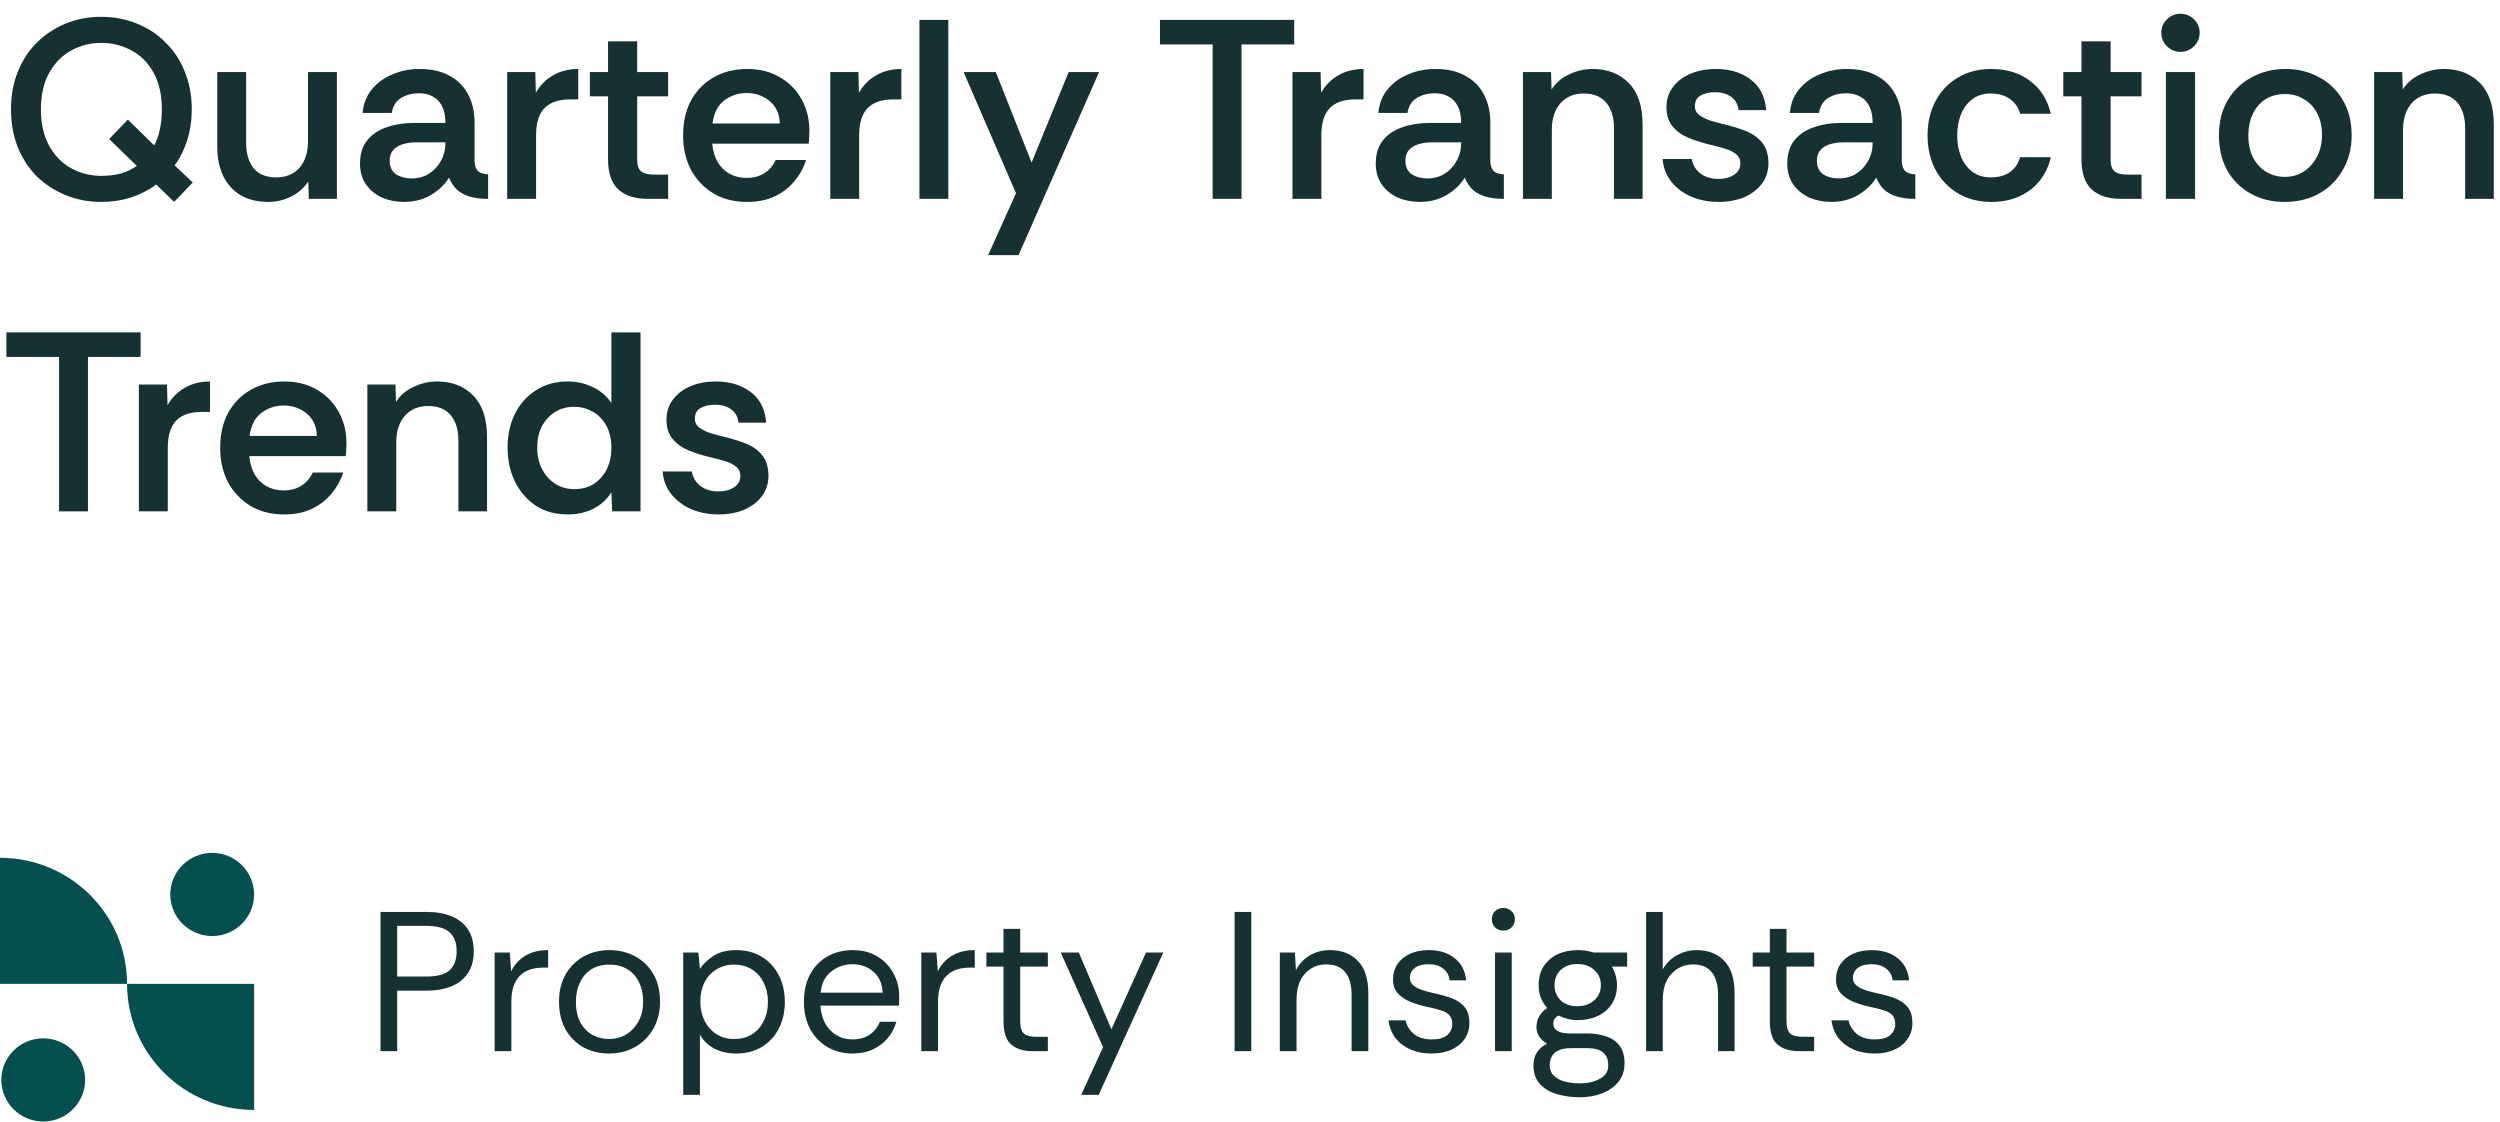 <?xml version="1.0" encoding="UTF-8"?>
<svg xmlns="http://www.w3.org/2000/svg" width="176" height="79" viewBox="0 0 176 79" fill="none">
  <path d="M12.258 14.216L10.998 12.992C10.458 13.388 9.858 13.694 9.198 13.91C8.55 14.114 7.86 14.216 7.128 14.216C6.252 14.216 5.424 14.06 4.644 13.748C3.876 13.436 3.198 12.998 2.61 12.434C2.034 11.858 1.584 11.174 1.26 10.382C0.936 9.578 0.774 8.684 0.774 7.7C0.774 6.716 0.936 5.828 1.26 5.036C1.584 4.232 2.034 3.548 2.61 2.984C3.198 2.408 3.876 1.964 4.644 1.652C5.412 1.34 6.24 1.184 7.128 1.184C8.016 1.184 8.844 1.34 9.612 1.652C10.38 1.952 11.052 2.39 11.628 2.966C12.216 3.53 12.672 4.214 12.996 5.018C13.332 5.822 13.5 6.716 13.5 7.7C13.5 8.48 13.392 9.206 13.176 9.878C12.972 10.538 12.678 11.126 12.294 11.642L13.572 12.848L12.258 14.216ZM2.88 7.7C2.88 8.696 3.072 9.548 3.456 10.256C3.84 10.952 4.356 11.48 5.004 11.84C5.652 12.2 6.36 12.38 7.128 12.38C7.62 12.38 8.076 12.326 8.496 12.218C8.916 12.098 9.294 11.918 9.63 11.678L7.686 9.788L9 8.42L10.854 10.238C11.034 9.914 11.166 9.542 11.25 9.122C11.346 8.702 11.394 8.228 11.394 7.7C11.394 6.68 11.202 5.822 10.818 5.126C10.434 4.43 9.918 3.908 9.27 3.56C8.622 3.2 7.908 3.02 7.128 3.02C6.36 3.02 5.652 3.2 5.004 3.56C4.356 3.92 3.84 4.448 3.456 5.144C3.072 5.84 2.88 6.692 2.88 7.7Z" fill="#163131"></path>
  <path d="M18.876 14.216C18.132 14.216 17.49 14.06 16.95 13.748C16.422 13.436 16.014 12.992 15.726 12.416C15.438 11.828 15.294 11.138 15.294 10.346V5.072H17.328V10.058C17.328 10.802 17.502 11.396 17.85 11.84C18.21 12.272 18.738 12.488 19.434 12.488C20.142 12.488 20.694 12.26 21.09 11.804C21.486 11.348 21.684 10.718 21.684 9.914V5.072H23.718V14H21.738L21.702 12.776C21.402 13.232 21 13.586 20.496 13.838C19.992 14.09 19.452 14.216 18.876 14.216Z" fill="#163131"></path>
  <path d="M28.442 14.216C27.89 14.216 27.374 14.114 26.894 13.91C26.426 13.694 26.048 13.382 25.76 12.974C25.484 12.566 25.346 12.08 25.346 11.516C25.346 10.844 25.514 10.298 25.85 9.878C26.186 9.458 26.642 9.152 27.218 8.96C27.794 8.756 28.43 8.654 29.126 8.654H31.358C31.358 8.174 31.28 7.784 31.124 7.484C30.968 7.172 30.752 6.944 30.476 6.8C30.2 6.644 29.876 6.566 29.504 6.566C29.024 6.566 28.604 6.674 28.244 6.89C27.884 7.106 27.662 7.46 27.578 7.952H25.526C25.586 7.304 25.802 6.752 26.174 6.296C26.558 5.828 27.044 5.474 27.632 5.234C28.22 4.982 28.85 4.856 29.522 4.856C30.386 4.856 31.1 5.018 31.664 5.342C32.24 5.654 32.672 6.092 32.96 6.656C33.26 7.22 33.41 7.874 33.41 8.618V11.336C33.422 11.66 33.5 11.894 33.644 12.038C33.8 12.182 34.04 12.26 34.364 12.272V14C33.86 14 33.428 13.946 33.068 13.838C32.708 13.73 32.408 13.568 32.168 13.352C31.94 13.136 31.754 12.854 31.61 12.506C31.322 12.986 30.896 13.394 30.332 13.73C29.78 14.054 29.15 14.216 28.442 14.216ZM28.964 12.56C29.432 12.56 29.84 12.452 30.188 12.236C30.548 12.008 30.83 11.708 31.034 11.336C31.25 10.952 31.358 10.532 31.358 10.076V10.022H29.27C28.958 10.022 28.658 10.064 28.37 10.148C28.082 10.232 27.854 10.37 27.686 10.562C27.518 10.742 27.434 10.994 27.434 11.318C27.434 11.75 27.584 12.068 27.884 12.272C28.184 12.464 28.544 12.56 28.964 12.56Z" fill="#163131"></path>
  <path d="M35.706 14V5.072H37.686L37.722 6.53C38.022 6.002 38.424 5.594 38.928 5.306C39.444 5.006 40.038 4.856 40.71 4.856V6.998H40.152C39.336 6.998 38.73 7.202 38.334 7.61C37.938 8.018 37.74 8.654 37.74 9.518V14H35.706Z" fill="#163131"></path>
  <path d="M45.614 14C44.702 14 44.006 13.778 43.526 13.334C43.046 12.89 42.806 12.182 42.806 11.21V6.782H41.528V5.072H42.806V2.912H44.858V5.072H47.036V6.782H44.858V11.228C44.858 11.636 44.954 11.918 45.146 12.074C45.338 12.218 45.626 12.29 46.01 12.29H47.036V14H45.614Z" fill="#163131"></path>
  <path d="M52.591 14.216C51.691 14.216 50.905 14.018 50.233 13.622C49.561 13.214 49.033 12.662 48.649 11.966C48.277 11.258 48.091 10.448 48.091 9.536C48.091 8.588 48.277 7.766 48.649 7.07C49.033 6.374 49.561 5.834 50.233 5.45C50.917 5.054 51.709 4.856 52.609 4.856C53.485 4.856 54.247 5.048 54.895 5.432C55.543 5.804 56.053 6.32 56.425 6.98C56.797 7.64 56.983 8.39 56.983 9.23C56.983 9.398 56.977 9.548 56.965 9.68C56.965 9.812 56.953 9.956 56.929 10.112H50.143C50.179 10.58 50.299 11 50.503 11.372C50.707 11.732 50.983 12.014 51.331 12.218C51.691 12.422 52.099 12.524 52.555 12.524C53.047 12.524 53.461 12.416 53.797 12.2C54.145 11.984 54.415 11.672 54.607 11.264H56.749C56.581 11.804 56.311 12.296 55.939 12.74C55.579 13.184 55.117 13.544 54.553 13.82C54.001 14.084 53.347 14.216 52.591 14.216ZM50.161 8.69H54.895C54.883 8.03 54.649 7.508 54.193 7.124C53.737 6.74 53.191 6.548 52.555 6.548C51.979 6.548 51.457 6.722 50.989 7.07C50.533 7.418 50.257 7.958 50.161 8.69Z" fill="#163131"></path>
  <path d="M58.452 14V5.072H60.432L60.468 6.53C60.768 6.002 61.17 5.594 61.674 5.306C62.19 5.006 62.784 4.856 63.456 4.856V6.998H62.898C62.082 6.998 61.476 7.202 61.08 7.61C60.684 8.018 60.486 8.654 60.486 9.518V14H58.452Z" fill="#163131"></path>
  <path d="M64.727 14V1.4H66.761V14H64.727Z" fill="#163131"></path>
  <path d="M69.564 17.96L71.526 13.604L67.837 5.072H70.105L72.624 11.444L75.234 5.072H77.376L71.707 17.96H69.564Z" fill="#163131"></path>
  <path d="M85.369 14V3.128H81.661V1.4H91.111V3.128H87.403V14H85.369Z" fill="#163131"></path>
  <path d="M90.989 14V5.072H92.969L93.005 6.53C93.305 6.002 93.707 5.594 94.211 5.306C94.727 5.006 95.321 4.856 95.993 4.856V6.998H95.435C94.619 6.998 94.013 7.202 93.617 7.61C93.221 8.018 93.023 8.654 93.023 9.518V14H90.989Z" fill="#163131"></path>
  <path d="M99.95 14.216C99.397 14.216 98.882 14.114 98.401 13.91C97.933 13.694 97.555 13.382 97.267 12.974C96.992 12.566 96.853 12.08 96.853 11.516C96.853 10.844 97.022 10.298 97.358 9.878C97.694 9.458 98.15 9.152 98.725 8.96C99.302 8.756 99.938 8.654 100.633 8.654H102.866C102.866 8.174 102.788 7.784 102.632 7.484C102.476 7.172 102.259 6.944 101.983 6.8C101.707 6.644 101.383 6.566 101.011 6.566C100.531 6.566 100.112 6.674 99.751 6.89C99.391 7.106 99.169 7.46 99.085 7.952H97.034C97.094 7.304 97.309 6.752 97.681 6.296C98.066 5.828 98.552 5.474 99.139 5.234C99.728 4.982 100.358 4.856 101.03 4.856C101.894 4.856 102.608 5.018 103.172 5.342C103.748 5.654 104.179 6.092 104.467 6.656C104.767 7.22 104.918 7.874 104.918 8.618V11.336C104.93 11.66 105.007 11.894 105.151 12.038C105.307 12.182 105.547 12.26 105.871 12.272V14C105.367 14 104.936 13.946 104.576 13.838C104.216 13.73 103.915 13.568 103.675 13.352C103.447 13.136 103.262 12.854 103.118 12.506C102.83 12.986 102.404 13.394 101.84 13.73C101.288 14.054 100.658 14.216 99.95 14.216ZM100.471 12.56C100.939 12.56 101.348 12.452 101.696 12.236C102.056 12.008 102.338 11.708 102.542 11.336C102.758 10.952 102.866 10.532 102.866 10.076V10.022H100.778C100.466 10.022 100.166 10.064 99.877 10.148C99.59 10.232 99.362 10.37 99.194 10.562C99.025 10.742 98.942 10.994 98.942 11.318C98.942 11.75 99.091 12.068 99.391 12.272C99.692 12.464 100.051 12.56 100.471 12.56Z" fill="#163131"></path>
  <path d="M107.214 14V5.072H109.194L109.23 6.296C109.53 5.828 109.944 5.474 110.472 5.234C111 4.982 111.552 4.856 112.128 4.856C113.172 4.856 114.018 5.186 114.666 5.846C115.314 6.506 115.638 7.478 115.638 8.762V14H113.622V9.014C113.622 8.258 113.442 7.664 113.082 7.232C112.722 6.8 112.194 6.584 111.498 6.584C110.802 6.584 110.25 6.818 109.842 7.286C109.446 7.742 109.248 8.366 109.248 9.158V14H107.214Z" fill="#163131"></path>
  <path d="M120.991 14.216C120.307 14.216 119.671 14.096 119.083 13.856C118.507 13.604 118.033 13.25 117.661 12.794C117.301 12.338 117.097 11.804 117.049 11.192H119.101C119.173 11.612 119.377 11.954 119.713 12.218C120.061 12.47 120.481 12.596 120.973 12.596C121.417 12.596 121.783 12.5 122.071 12.308C122.371 12.116 122.521 11.852 122.521 11.516C122.521 11.228 122.419 11.006 122.215 10.85C122.011 10.682 121.759 10.556 121.459 10.472C121.159 10.376 120.847 10.292 120.523 10.22C119.959 10.088 119.431 9.926 118.939 9.734C118.459 9.542 118.069 9.272 117.769 8.924C117.469 8.576 117.319 8.12 117.319 7.556C117.319 6.992 117.475 6.512 117.787 6.116C118.099 5.708 118.513 5.396 119.029 5.18C119.557 4.964 120.145 4.856 120.793 4.856C121.777 4.856 122.593 5.102 123.241 5.594C123.901 6.086 124.267 6.806 124.339 7.754H122.395C122.347 7.346 122.173 7.034 121.873 6.818C121.585 6.602 121.207 6.494 120.739 6.494C120.331 6.494 119.989 6.572 119.713 6.728C119.449 6.884 119.317 7.136 119.317 7.484C119.317 7.724 119.413 7.922 119.605 8.078C119.809 8.234 120.061 8.366 120.361 8.474C120.673 8.57 120.979 8.654 121.279 8.726C121.891 8.87 122.437 9.038 122.917 9.23C123.397 9.422 123.775 9.692 124.051 10.04C124.339 10.388 124.489 10.862 124.501 11.462C124.501 12.038 124.345 12.53 124.033 12.938C123.721 13.346 123.301 13.664 122.773 13.892C122.245 14.108 121.651 14.216 120.991 14.216Z" fill="#163131"></path>
  <path d="M128.918 14.216C128.366 14.216 127.85 14.114 127.37 13.91C126.902 13.694 126.524 13.382 126.236 12.974C125.96 12.566 125.822 12.08 125.822 11.516C125.822 10.844 125.99 10.298 126.326 9.878C126.662 9.458 127.118 9.152 127.694 8.96C128.27 8.756 128.906 8.654 129.602 8.654H131.834C131.834 8.174 131.756 7.784 131.6 7.484C131.444 7.172 131.228 6.944 130.952 6.8C130.676 6.644 130.352 6.566 129.98 6.566C129.5 6.566 129.08 6.674 128.72 6.89C128.36 7.106 128.138 7.46 128.054 7.952H126.002C126.062 7.304 126.278 6.752 126.65 6.296C127.034 5.828 127.52 5.474 128.108 5.234C128.696 4.982 129.326 4.856 129.998 4.856C130.862 4.856 131.576 5.018 132.14 5.342C132.716 5.654 133.148 6.092 133.436 6.656C133.736 7.22 133.886 7.874 133.886 8.618V11.336C133.898 11.66 133.976 11.894 134.12 12.038C134.276 12.182 134.516 12.26 134.84 12.272V14C134.336 14 133.904 13.946 133.544 13.838C133.184 13.73 132.884 13.568 132.644 13.352C132.416 13.136 132.23 12.854 132.086 12.506C131.798 12.986 131.372 13.394 130.808 13.73C130.256 14.054 129.626 14.216 128.918 14.216ZM129.44 12.56C129.908 12.56 130.316 12.452 130.664 12.236C131.024 12.008 131.306 11.708 131.51 11.336C131.726 10.952 131.834 10.532 131.834 10.076V10.022H129.746C129.434 10.022 129.134 10.064 128.846 10.148C128.558 10.232 128.33 10.37 128.162 10.562C127.994 10.742 127.91 10.994 127.91 11.318C127.91 11.75 128.06 12.068 128.36 12.272C128.66 12.464 129.02 12.56 129.44 12.56Z" fill="#163131"></path>
  <path d="M140.182 14.216C139.306 14.216 138.532 14.018 137.86 13.622C137.188 13.226 136.66 12.68 136.276 11.984C135.892 11.276 135.7 10.46 135.7 9.536C135.7 8.624 135.886 7.82 136.258 7.124C136.63 6.416 137.152 5.864 137.824 5.468C138.496 5.06 139.282 4.856 140.182 4.856C141.262 4.856 142.168 5.132 142.9 5.684C143.644 6.224 144.136 6.998 144.376 8.006H142.216C142.108 7.586 141.874 7.244 141.514 6.98C141.154 6.716 140.704 6.584 140.164 6.584C139.624 6.584 139.18 6.722 138.832 6.998C138.484 7.262 138.22 7.622 138.04 8.078C137.872 8.522 137.788 9.008 137.788 9.536C137.788 10.088 137.878 10.586 138.058 11.03C138.238 11.474 138.502 11.828 138.85 12.092C139.21 12.356 139.648 12.488 140.164 12.488C140.692 12.488 141.13 12.368 141.478 12.128C141.838 11.876 142.084 11.522 142.216 11.066H144.376C144.232 11.714 143.962 12.278 143.566 12.758C143.182 13.226 142.702 13.586 142.126 13.838C141.55 14.09 140.902 14.216 140.182 14.216Z" fill="#163131"></path>
  <path d="M149.343 14C148.431 14 147.735 13.778 147.255 13.334C146.775 12.89 146.535 12.182 146.535 11.21V6.782H145.257V5.072H146.535V2.912H148.587V5.072H150.765V6.782H148.587V11.228C148.587 11.636 148.683 11.918 148.875 12.074C149.067 12.218 149.355 12.29 149.739 12.29H150.765V14H149.343Z" fill="#163131"></path>
  <path d="M153.506 3.65C153.134 3.65 152.816 3.518 152.552 3.254C152.288 2.99 152.156 2.672 152.156 2.3C152.156 1.928 152.288 1.616 152.552 1.364C152.816 1.1 153.134 0.968 153.506 0.968C153.878 0.968 154.196 1.1 154.46 1.364C154.724 1.616 154.856 1.928 154.856 2.3C154.856 2.672 154.724 2.99 154.46 3.254C154.196 3.518 153.878 3.65 153.506 3.65ZM152.48 14V5.072H154.532V14H152.48Z" fill="#163131"></path>
  <path d="M160.822 14.216C159.946 14.216 159.16 14.024 158.464 13.64C157.768 13.256 157.216 12.716 156.808 12.02C156.412 11.312 156.214 10.484 156.214 9.536C156.214 8.564 156.424 7.73 156.844 7.034C157.264 6.338 157.828 5.804 158.536 5.432C159.244 5.048 160.03 4.856 160.894 4.856C161.77 4.856 162.556 5.048 163.252 5.432C163.96 5.804 164.518 6.338 164.926 7.034C165.346 7.73 165.556 8.564 165.556 9.536C165.556 10.436 165.352 11.24 164.944 11.948C164.548 12.656 163.99 13.214 163.27 13.622C162.562 14.018 161.746 14.216 160.822 14.216ZM160.84 12.452C161.356 12.452 161.806 12.326 162.19 12.074C162.586 11.81 162.898 11.456 163.126 11.012C163.354 10.568 163.468 10.064 163.468 9.5C163.468 8.912 163.354 8.402 163.126 7.97C162.898 7.538 162.586 7.208 162.19 6.98C161.806 6.74 161.362 6.62 160.858 6.62C160.33 6.62 159.868 6.746 159.472 6.998C159.088 7.25 158.794 7.598 158.59 8.042C158.386 8.474 158.284 8.972 158.284 9.536C158.284 10.148 158.398 10.676 158.626 11.12C158.866 11.552 159.178 11.882 159.562 12.11C159.958 12.338 160.384 12.452 160.84 12.452Z" fill="#163131"></path>
  <path d="M167.138 14V5.072H169.118L169.154 6.296C169.454 5.828 169.868 5.474 170.396 5.234C170.924 4.982 171.476 4.856 172.052 4.856C173.096 4.856 173.942 5.186 174.59 5.846C175.238 6.506 175.562 7.478 175.562 8.762V14H173.546V9.014C173.546 8.258 173.366 7.664 173.006 7.232C172.646 6.8 172.118 6.584 171.422 6.584C170.726 6.584 170.174 6.818 169.766 7.286C169.37 7.742 169.172 8.366 169.172 9.158V14H167.138Z" fill="#163131"></path>
  <path d="M4.158 36V25.128H0.45V23.4H9.9V25.128H6.192V36H4.158Z" fill="#163131"></path>
  <path d="M9.778 36V27.072H11.758L11.794 28.53C12.094 28.002 12.496 27.594 13 27.306C13.516 27.006 14.11 26.856 14.782 26.856V28.998H14.224C13.408 28.998 12.802 29.202 12.406 29.61C12.01 30.018 11.812 30.654 11.812 31.518V36H9.778Z" fill="#163131"></path>
  <path d="M20.001 36.216C19.101 36.216 18.315 36.018 17.643 35.622C16.971 35.214 16.443 34.662 16.059 33.966C15.687 33.258 15.501 32.448 15.501 31.536C15.501 30.588 15.687 29.766 16.059 29.07C16.443 28.374 16.971 27.834 17.643 27.45C18.327 27.054 19.119 26.856 20.019 26.856C20.895 26.856 21.657 27.048 22.305 27.432C22.953 27.804 23.463 28.32 23.835 28.98C24.207 29.64 24.393 30.39 24.393 31.23C24.393 31.398 24.387 31.548 24.375 31.68C24.375 31.812 24.363 31.956 24.339 32.112H17.553C17.589 32.58 17.709 33 17.913 33.372C18.117 33.732 18.393 34.014 18.741 34.218C19.101 34.422 19.509 34.524 19.965 34.524C20.457 34.524 20.871 34.416 21.207 34.2C21.555 33.984 21.825 33.672 22.017 33.264H24.159C23.991 33.804 23.721 34.296 23.349 34.74C22.989 35.184 22.527 35.544 21.963 35.82C21.411 36.084 20.757 36.216 20.001 36.216ZM17.571 30.69H22.305C22.293 30.03 22.059 29.508 21.603 29.124C21.147 28.74 20.601 28.548 19.965 28.548C19.389 28.548 18.867 28.722 18.399 29.07C17.943 29.418 17.667 29.958 17.571 30.69Z" fill="#163131"></path>
  <path d="M25.862 36V27.072H27.842L27.878 28.296C28.178 27.828 28.592 27.474 29.12 27.234C29.648 26.982 30.2 26.856 30.776 26.856C31.82 26.856 32.666 27.186 33.314 27.846C33.962 28.506 34.286 29.478 34.286 30.762V36H32.27V31.014C32.27 30.258 32.09 29.664 31.73 29.232C31.37 28.8 30.842 28.584 30.146 28.584C29.45 28.584 28.898 28.818 28.49 29.286C28.094 29.742 27.896 30.366 27.896 31.158V36H25.862Z" fill="#163131"></path>
  <path d="M39.981 36.216C39.093 36.216 38.331 36.006 37.696 35.586C37.072 35.154 36.586 34.584 36.237 33.876C35.901 33.168 35.733 32.376 35.733 31.5C35.733 30.636 35.901 29.856 36.237 29.16C36.586 28.452 37.078 27.894 37.714 27.486C38.349 27.066 39.105 26.856 39.981 26.856C40.605 26.856 41.188 26.988 41.727 27.252C42.267 27.504 42.706 27.876 43.041 28.368V23.4H45.093V36H43.096L43.041 34.65C42.754 35.13 42.34 35.514 41.8 35.802C41.26 36.078 40.654 36.216 39.981 36.216ZM40.431 34.434C40.971 34.434 41.434 34.308 41.818 34.056C42.202 33.804 42.502 33.462 42.718 33.03C42.934 32.586 43.041 32.088 43.041 31.536C43.041 30.9 42.916 30.366 42.663 29.934C42.423 29.502 42.099 29.178 41.691 28.962C41.295 28.746 40.87 28.638 40.413 28.638C39.91 28.638 39.459 28.764 39.063 29.016C38.679 29.256 38.373 29.592 38.145 30.024C37.929 30.444 37.822 30.942 37.822 31.518C37.822 32.082 37.935 32.586 38.163 33.03C38.392 33.462 38.697 33.804 39.081 34.056C39.477 34.308 39.928 34.434 40.431 34.434Z" fill="#163131"></path>
  <path d="M50.591 36.216C49.907 36.216 49.271 36.096 48.683 35.856C48.107 35.604 47.633 35.25 47.261 34.794C46.901 34.338 46.697 33.804 46.649 33.192H48.701C48.773 33.612 48.977 33.954 49.313 34.218C49.661 34.47 50.081 34.596 50.573 34.596C51.017 34.596 51.383 34.5 51.671 34.308C51.971 34.116 52.121 33.852 52.121 33.516C52.121 33.228 52.019 33.006 51.815 32.85C51.611 32.682 51.359 32.556 51.059 32.472C50.759 32.376 50.447 32.292 50.123 32.22C49.559 32.088 49.031 31.926 48.539 31.734C48.059 31.542 47.669 31.272 47.369 30.924C47.069 30.576 46.919 30.12 46.919 29.556C46.919 28.992 47.075 28.512 47.387 28.116C47.699 27.708 48.113 27.396 48.629 27.18C49.157 26.964 49.745 26.856 50.393 26.856C51.377 26.856 52.193 27.102 52.841 27.594C53.501 28.086 53.867 28.806 53.939 29.754H51.995C51.947 29.346 51.773 29.034 51.473 28.818C51.185 28.602 50.807 28.494 50.339 28.494C49.931 28.494 49.589 28.572 49.313 28.728C49.049 28.884 48.917 29.136 48.917 29.484C48.917 29.724 49.013 29.922 49.205 30.078C49.409 30.234 49.661 30.366 49.961 30.474C50.273 30.57 50.579 30.654 50.879 30.726C51.491 30.87 52.037 31.038 52.517 31.23C52.997 31.422 53.375 31.692 53.651 32.04C53.939 32.388 54.089 32.862 54.101 33.462C54.101 34.038 53.945 34.53 53.633 34.938C53.321 35.346 52.901 35.664 52.373 35.892C51.845 36.108 51.251 36.216 50.591 36.216Z" fill="#163131"></path>
  <path d="M0 60.389C4.94 60.389 8.945 64.363 8.945 69.264H0V60.389Z" fill="#04504F"></path>
  <path d="M17.89 78.139C12.95 78.139 8.945 74.165 8.945 69.264L17.89 69.264V78.139Z" fill="#04504F"></path>
  <path d="M3.043 78.954C4.672 78.954 5.993 77.643 5.993 76.027C5.993 74.411 4.672 73.1 3.043 73.1C1.414 73.1 0.093 74.411 0.093 76.027C0.093 77.643 1.414 78.954 3.043 78.954Z" fill="#04504F"></path>
  <path d="M14.937 65.897C16.567 65.897 17.887 64.587 17.887 62.971C17.887 61.354 16.567 60.044 14.937 60.044C13.308 60.044 11.988 61.354 11.988 62.971C11.988 64.587 13.308 65.897 14.937 65.897Z" fill="#04504F"></path>
  <path d="M26.786 74V64.2H30.02C30.71 64.2 31.303 64.303 31.798 64.508C32.292 64.713 32.675 65.021 32.946 65.432C33.216 65.843 33.352 66.356 33.352 66.972C33.352 67.607 33.207 68.129 32.918 68.54C32.638 68.951 32.246 69.254 31.742 69.45C31.247 69.646 30.673 69.744 30.02 69.744H27.962V74H26.786ZM27.962 68.75H29.992C30.776 68.75 31.331 68.601 31.658 68.302C31.984 67.994 32.148 67.551 32.148 66.972C32.148 66.384 31.984 65.941 31.658 65.642C31.331 65.334 30.776 65.18 29.992 65.18H27.962V68.75Z" fill="#163131"></path>
  <path d="M34.823 74V67.056H35.887L35.985 68.386C36.2 67.929 36.526 67.565 36.965 67.294C37.404 67.023 37.945 66.888 38.589 66.888V68.12H38.267C37.502 68.12 36.932 68.325 36.559 68.736C36.186 69.147 35.999 69.735 35.999 70.5V74H34.823Z" fill="#163131"></path>
  <path d="M42.855 74.168C42.221 74.168 41.637 74.028 41.105 73.748C40.573 73.459 40.149 73.043 39.831 72.502C39.514 71.951 39.355 71.289 39.355 70.514C39.355 69.777 39.509 69.137 39.817 68.596C40.135 68.055 40.559 67.635 41.091 67.336C41.633 67.037 42.239 66.888 42.911 66.888C43.555 66.888 44.143 67.028 44.675 67.308C45.217 67.588 45.651 67.999 45.977 68.54C46.304 69.081 46.467 69.739 46.467 70.514C46.467 71.223 46.313 71.853 46.005 72.404C45.697 72.955 45.268 73.389 44.717 73.706C44.176 74.014 43.555 74.168 42.855 74.168ZM42.855 73.146C43.313 73.146 43.723 73.039 44.087 72.824C44.451 72.6 44.741 72.292 44.955 71.9C45.17 71.508 45.277 71.046 45.277 70.514C45.277 70.01 45.184 69.562 44.997 69.17C44.811 68.778 44.54 68.47 44.185 68.246C43.831 68.022 43.401 67.91 42.897 67.91C42.384 67.91 41.95 68.027 41.595 68.26C41.25 68.493 40.989 68.806 40.811 69.198C40.634 69.59 40.545 70.029 40.545 70.514C40.545 71.13 40.657 71.634 40.881 72.026C41.105 72.409 41.395 72.693 41.749 72.88C42.104 73.057 42.473 73.146 42.855 73.146Z" fill="#163131"></path>
  <path d="M48.099 77.08V67.056H49.163L49.275 68.204C49.499 67.868 49.816 67.565 50.227 67.294C50.647 67.023 51.179 66.888 51.823 66.888C52.523 66.888 53.129 67.047 53.643 67.364C54.156 67.681 54.553 68.115 54.833 68.666C55.113 69.217 55.253 69.842 55.253 70.542C55.253 71.233 55.113 71.853 54.833 72.404C54.553 72.955 54.151 73.389 53.629 73.706C53.115 74.014 52.509 74.168 51.809 74.168C51.239 74.168 50.731 74.051 50.283 73.818C49.844 73.585 49.508 73.258 49.275 72.838V77.08H48.099ZM51.683 73.146C52.159 73.146 52.574 73.039 52.929 72.824C53.283 72.6 53.559 72.292 53.755 71.9C53.96 71.499 54.063 71.041 54.063 70.528C54.063 70.033 53.965 69.59 53.769 69.198C53.582 68.797 53.311 68.484 52.957 68.26C52.602 68.027 52.177 67.91 51.683 67.91C51.216 67.91 50.801 68.022 50.437 68.246C50.082 68.461 49.802 68.764 49.597 69.156C49.401 69.548 49.303 70.005 49.303 70.528C49.303 71.013 49.401 71.457 49.597 71.858C49.793 72.25 50.068 72.563 50.423 72.796C50.777 73.029 51.197 73.146 51.683 73.146Z" fill="#163131"></path>
  <path d="M60.012 74.168C59.368 74.168 58.784 74.019 58.262 73.72C57.748 73.421 57.342 73.001 57.044 72.46C56.745 71.909 56.596 71.265 56.596 70.528C56.596 69.8 56.736 69.165 57.016 68.624C57.305 68.073 57.706 67.649 58.22 67.35C58.742 67.042 59.349 66.888 60.04 66.888C60.693 66.888 61.262 67.033 61.748 67.322C62.233 67.611 62.611 68.003 62.882 68.498C63.162 68.983 63.302 69.529 63.302 70.136C63.302 70.267 63.302 70.369 63.302 70.444C63.302 70.519 63.297 70.635 63.288 70.794H57.758C57.786 71.251 57.893 71.662 58.08 72.026C58.276 72.381 58.537 72.661 58.864 72.866C59.2 73.071 59.582 73.174 60.012 73.174C60.497 73.174 60.903 73.062 61.23 72.838C61.556 72.614 61.794 72.311 61.944 71.928H63.106C62.984 72.357 62.784 72.74 62.504 73.076C62.224 73.412 61.874 73.678 61.454 73.874C61.043 74.07 60.562 74.168 60.012 74.168ZM57.772 69.884H62.14C62.112 69.259 61.897 68.769 61.496 68.414C61.094 68.059 60.6 67.882 60.012 67.882C59.452 67.882 58.952 68.055 58.514 68.4C58.084 68.736 57.837 69.231 57.772 69.884Z" fill="#163131"></path>
  <path d="M64.86 74V67.056H65.924L66.022 68.386C66.237 67.929 66.564 67.565 67.002 67.294C67.441 67.023 67.982 66.888 68.626 66.888V68.12H68.304C67.539 68.12 66.97 68.325 66.596 68.736C66.223 69.147 66.036 69.735 66.036 70.5V74H64.86Z" fill="#163131"></path>
  <path d="M72.69 74C72.056 74 71.556 73.846 71.192 73.538C70.828 73.23 70.646 72.675 70.646 71.872V68.05H69.442V67.056H70.646V65.39H71.822V67.056H73.768V68.05H71.822V71.872C71.822 72.311 71.911 72.609 72.088 72.768C72.266 72.917 72.578 72.992 73.026 72.992H73.768V74H72.69Z" fill="#163131"></path>
  <path d="M76.116 77.08L77.656 73.72L74.674 67.056H75.948L78.244 72.46L80.68 67.056H81.898L77.348 77.08H76.116Z" fill="#163131"></path>
  <path d="M86.915 74V64.2H88.091V74H86.915Z" fill="#163131"></path>
  <path d="M90.099 74V67.056H91.163L91.233 68.302C91.457 67.863 91.779 67.518 92.199 67.266C92.619 67.014 93.095 66.888 93.627 66.888C94.448 66.888 95.101 67.14 95.587 67.644C96.081 68.139 96.329 68.904 96.329 69.94V74H95.153V70.066C95.153 69.347 95.003 68.806 94.705 68.442C94.406 68.078 93.958 67.896 93.361 67.896C92.763 67.896 92.264 68.115 91.863 68.554C91.471 68.983 91.275 69.599 91.275 70.402V74H90.099Z" fill="#163131"></path>
  <path d="M100.784 74.168C100.233 74.168 99.739 74.075 99.3 73.888C98.861 73.692 98.507 73.421 98.236 73.076C97.975 72.721 97.811 72.306 97.746 71.83H98.95C99.025 72.194 99.216 72.511 99.524 72.782C99.841 73.043 100.266 73.174 100.798 73.174C101.293 73.174 101.657 73.071 101.89 72.866C102.123 72.651 102.24 72.399 102.24 72.11C102.24 71.83 102.17 71.615 102.03 71.466C101.899 71.317 101.703 71.205 101.442 71.13C101.19 71.046 100.877 70.967 100.504 70.892C100.112 70.808 99.729 70.696 99.356 70.556C98.983 70.407 98.675 70.206 98.432 69.954C98.189 69.702 98.068 69.371 98.068 68.96C98.068 68.549 98.171 68.19 98.376 67.882C98.581 67.574 98.871 67.331 99.244 67.154C99.627 66.977 100.075 66.888 100.588 66.888C101.325 66.888 101.927 67.075 102.394 67.448C102.87 67.812 103.145 68.335 103.22 69.016H102.058C102.011 68.661 101.857 68.386 101.596 68.19C101.344 67.985 101.003 67.882 100.574 67.882C100.154 67.882 99.827 67.971 99.594 68.148C99.37 68.325 99.258 68.559 99.258 68.848C99.258 69.035 99.323 69.193 99.454 69.324C99.585 69.455 99.771 69.567 100.014 69.66C100.266 69.753 100.56 69.837 100.896 69.912C101.363 70.005 101.787 70.122 102.17 70.262C102.553 70.402 102.861 70.607 103.094 70.878C103.327 71.139 103.444 71.517 103.444 72.012C103.453 72.423 103.346 72.791 103.122 73.118C102.907 73.445 102.599 73.701 102.198 73.888C101.806 74.075 101.335 74.168 100.784 74.168Z" fill="#163131"></path>
  <path d="M105.838 65.516C105.605 65.516 105.409 65.441 105.25 65.292C105.101 65.133 105.026 64.937 105.026 64.704C105.026 64.48 105.101 64.293 105.25 64.144C105.409 63.995 105.605 63.92 105.838 63.92C106.062 63.92 106.253 63.995 106.412 64.144C106.571 64.293 106.65 64.48 106.65 64.704C106.65 64.937 106.571 65.133 106.412 65.292C106.253 65.441 106.062 65.516 105.838 65.516ZM105.25 74V67.056H106.426V74H105.25Z" fill="#163131"></path>
  <path d="M111.232 77.248C110.681 77.248 110.154 77.178 109.65 77.038C109.146 76.898 108.735 76.66 108.418 76.324C108.11 75.997 107.956 75.559 107.956 75.008C107.956 74.625 108.044 74.308 108.222 74.056C108.399 73.804 108.632 73.613 108.922 73.482C108.698 73.351 108.516 73.188 108.376 72.992C108.236 72.796 108.166 72.572 108.166 72.32C108.166 71.76 108.418 71.307 108.922 70.962C108.735 70.747 108.586 70.509 108.474 70.248C108.371 69.977 108.32 69.679 108.32 69.352C108.32 68.839 108.436 68.4 108.67 68.036C108.912 67.663 109.239 67.378 109.65 67.182C110.07 66.986 110.546 66.888 111.078 66.888C111.47 66.888 111.838 66.944 112.184 67.056H114.55V68.05H113.472C113.593 68.237 113.682 68.442 113.738 68.666C113.803 68.881 113.836 69.109 113.836 69.352C113.836 69.884 113.71 70.332 113.458 70.696C113.215 71.06 112.884 71.34 112.464 71.536C112.053 71.723 111.591 71.816 111.078 71.816C110.816 71.816 110.578 71.788 110.364 71.732C110.149 71.676 109.934 71.597 109.72 71.494C109.477 71.615 109.356 71.802 109.356 72.054C109.356 72.521 109.748 72.754 110.532 72.754H111.694C112.216 72.754 112.678 72.824 113.08 72.964C113.481 73.095 113.794 73.314 114.018 73.622C114.251 73.921 114.368 74.331 114.368 74.854C114.368 75.386 114.218 75.829 113.92 76.184C113.621 76.539 113.234 76.805 112.758 76.982C112.282 77.159 111.773 77.248 111.232 77.248ZM111.204 76.268C111.764 76.268 112.24 76.161 112.632 75.946C113.024 75.741 113.22 75.423 113.22 74.994C113.22 74.191 112.734 73.79 111.764 73.79H110.574C110.116 73.79 109.757 73.888 109.496 74.084C109.234 74.289 109.104 74.593 109.104 74.994C109.104 75.302 109.202 75.549 109.398 75.736C109.594 75.923 109.85 76.058 110.168 76.142C110.485 76.226 110.83 76.268 111.204 76.268ZM111.05 70.836C111.535 70.836 111.932 70.696 112.24 70.416C112.548 70.136 112.702 69.781 112.702 69.352C112.702 68.923 112.548 68.568 112.24 68.288C111.932 68.008 111.535 67.868 111.05 67.868C110.564 67.868 110.172 68.008 109.874 68.288C109.584 68.568 109.44 68.923 109.44 69.352C109.44 69.781 109.58 70.136 109.86 70.416C110.149 70.696 110.546 70.836 111.05 70.836Z" fill="#163131"></path>
  <path d="M115.884 74V64.2H117.06V68.246C117.293 67.817 117.624 67.485 118.054 67.252C118.483 67.009 118.95 66.888 119.454 66.888C120.256 66.888 120.9 67.14 121.386 67.644C121.871 68.139 122.114 68.904 122.114 69.94V74H120.952V70.066C120.952 69.347 120.802 68.806 120.504 68.442C120.214 68.078 119.78 67.896 119.202 67.896C118.595 67.896 118.086 68.115 117.676 68.554C117.265 68.983 117.06 69.599 117.06 70.402V74H115.884Z" fill="#163131"></path>
  <path d="M126.639 74C126.005 74 125.505 73.846 125.141 73.538C124.777 73.23 124.595 72.675 124.595 71.872V68.05H123.391V67.056H124.595V65.39H125.771V67.056H127.717V68.05H125.771V71.872C125.771 72.311 125.86 72.609 126.037 72.768C126.215 72.917 126.527 72.992 126.975 72.992H127.717V74H126.639Z" fill="#163131"></path>
  <path d="M131.97 74.168C131.419 74.168 130.924 74.075 130.486 73.888C130.047 73.692 129.692 73.421 129.422 73.076C129.16 72.721 128.997 72.306 128.932 71.83H130.136C130.21 72.194 130.402 72.511 130.71 72.782C131.027 73.043 131.452 73.174 131.984 73.174C132.478 73.174 132.842 73.071 133.076 72.866C133.309 72.651 133.426 72.399 133.426 72.11C133.426 71.83 133.356 71.615 133.216 71.466C133.085 71.317 132.889 71.205 132.628 71.13C132.376 71.046 132.063 70.967 131.69 70.892C131.298 70.808 130.915 70.696 130.542 70.556C130.168 70.407 129.86 70.206 129.618 69.954C129.375 69.702 129.254 69.371 129.254 68.96C129.254 68.549 129.356 68.19 129.562 67.882C129.767 67.574 130.056 67.331 130.43 67.154C130.812 66.977 131.26 66.888 131.774 66.888C132.511 66.888 133.113 67.075 133.58 67.448C134.056 67.812 134.331 68.335 134.406 69.016H133.244C133.197 68.661 133.043 68.386 132.782 68.19C132.53 67.985 132.189 67.882 131.76 67.882C131.34 67.882 131.013 67.971 130.78 68.148C130.556 68.325 130.444 68.559 130.444 68.848C130.444 69.035 130.509 69.193 130.64 69.324C130.77 69.455 130.957 69.567 131.2 69.66C131.452 69.753 131.746 69.837 132.082 69.912C132.548 70.005 132.973 70.122 133.356 70.262C133.738 70.402 134.046 70.607 134.28 70.878C134.513 71.139 134.63 71.517 134.63 72.012C134.639 72.423 134.532 72.791 134.308 73.118C134.093 73.445 133.785 73.701 133.384 73.888C132.992 74.075 132.52 74.168 131.97 74.168Z" fill="#163131"></path>
</svg>
